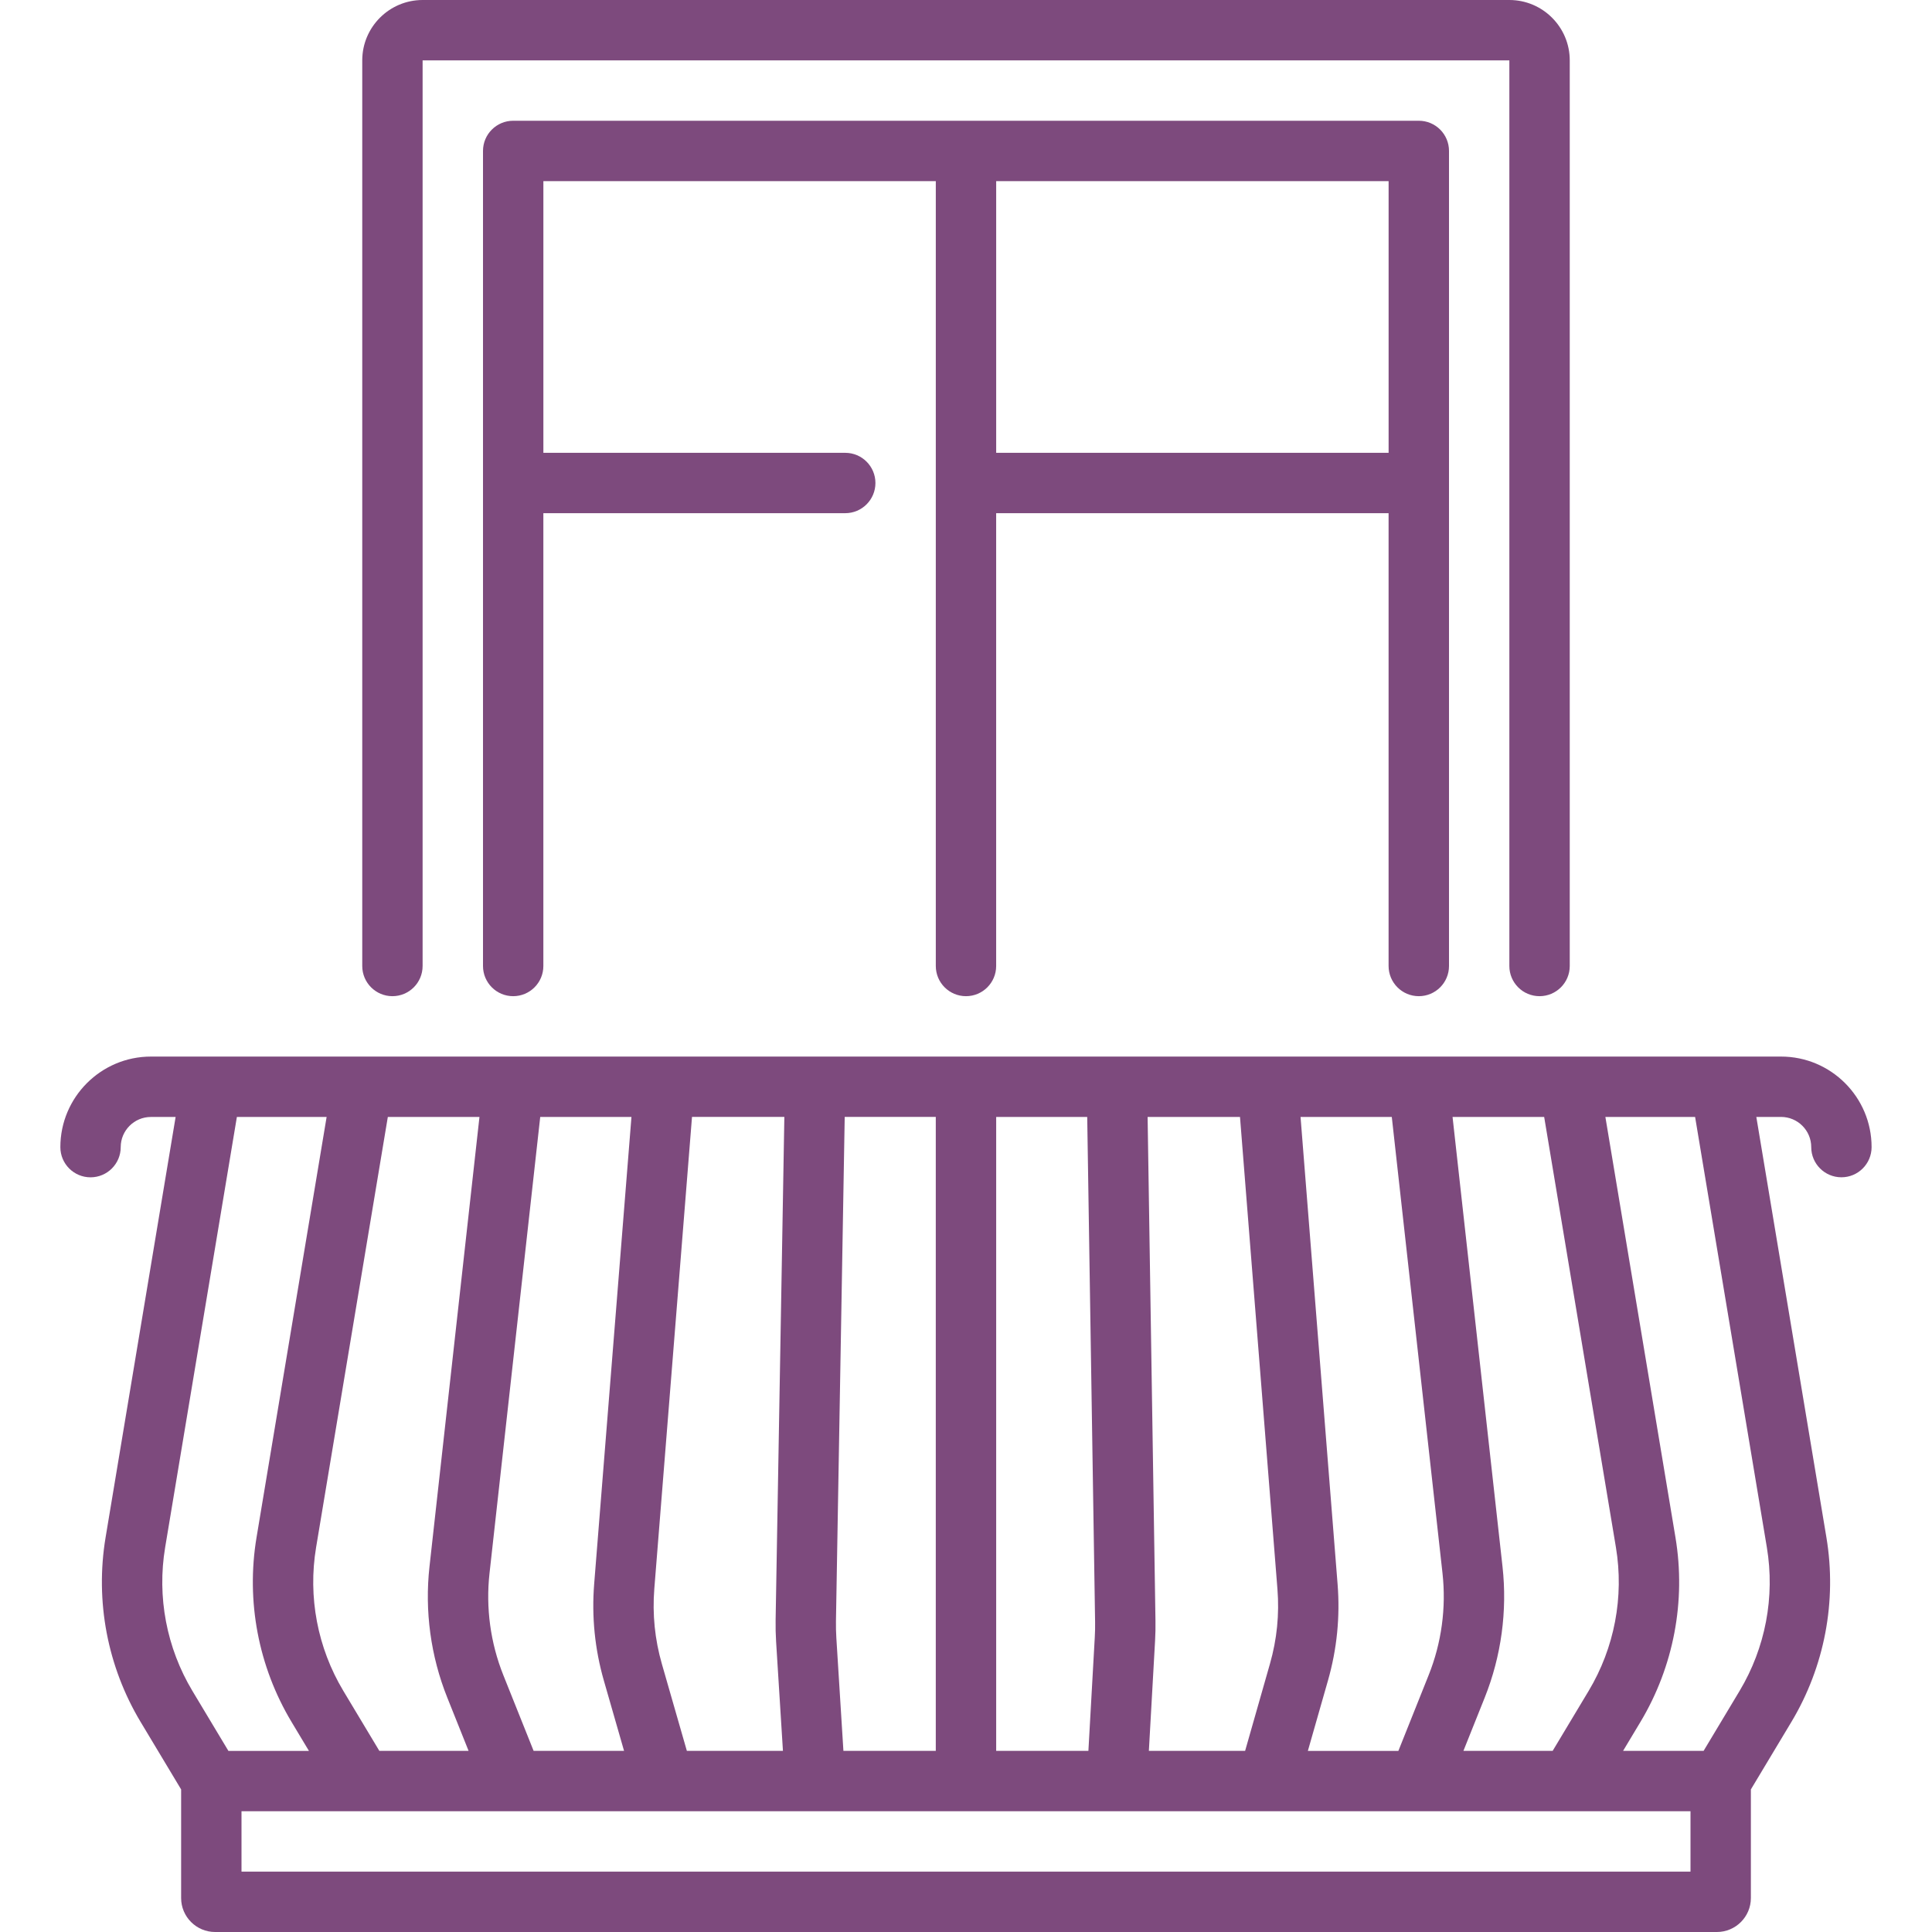 <?xml version="1.0" encoding="utf-8"?>
<!-- Generator: Adobe Illustrator 16.0.0, SVG Export Plug-In . SVG Version: 6.00 Build 0)  -->
<!DOCTYPE svg PUBLIC "-//W3C//DTD SVG 1.1//EN" "http://www.w3.org/Graphics/SVG/1.1/DTD/svg11.dtd">
<svg version="1.1" id="Capa_1" xmlns="http://www.w3.org/2000/svg" xmlns:xlink="http://www.w3.org/1999/xlink" x="0px" y="0px"
	 width="100px" height="100px" viewBox="0 0 100 100" enable-background="new 0 0 100 100" xml:space="preserve">
<g>
	<path fill="#7D4A7D" d="M92.188,54.688h-3.125H26.579c-0.003,0-0.006,0-0.01,0H10.938H7.812c-2.585,0-4.688,2.104-4.688,4.688
		c0,0.863,0.7,1.562,1.562,1.562s1.562-0.699,1.562-1.562c0-0.861,0.701-1.562,1.562-1.562h1.28L5.465,79.578
		c-0.549,3.295,0.095,6.686,1.813,9.549l2.097,3.493v5.622c0,0.969,0.789,1.758,1.758,1.758h77.734c0.969,0,1.758-0.789,1.758-1.758
		V92.62l2.097-3.493c1.718-2.863,2.362-6.254,1.813-9.549l-3.628-21.766h1.28c0.861,0,1.562,0.701,1.562,1.562
		c0,0.863,0.699,1.562,1.562,1.562s1.562-0.699,1.562-1.562C96.875,56.791,94.772,54.688,92.188,54.688z M82.229,87.519
		l-1.864,3.106h-4.619l1.104-2.76c0.856-2.141,1.174-4.484,0.92-6.776l-2.586-23.276h4.742l3.714,22.28
		C84.066,82.654,83.565,85.291,82.229,87.519z M67.695,90.625l1.043-3.65c0.462-1.619,0.629-3.292,0.496-4.972l-1.918-24.19h4.723
		l2.625,23.621c0.197,1.783-0.05,3.605-0.717,5.271l-1.567,3.921H67.695z M59.465,90.625l0.322-5.713
		c0.019-0.334,0.025-0.674,0.02-1.01l-0.407-26.09h4.782l1.938,24.438c0.104,1.307-0.026,2.607-0.387,3.867l-1.286,4.508H59.465z
		 M51.562,90.625V57.812h4.712l0.408,26.139c0.004,0.262-0.001,0.525-0.016,0.785l-0.331,5.889H51.562z M43.655,90.625l-0.366-5.849
		c-0.018-0.29-0.024-0.583-0.02-0.872l0.453-26.092h4.714v32.812H43.655z M19.635,90.625l-1.864-3.106
		c-1.336-2.227-1.837-4.864-1.41-7.426l3.713-22.28h4.743L22.23,81.089c-0.255,2.292,0.063,4.636,0.92,6.776l1.104,2.76H19.635z
		 M27.62,90.625l-1.568-3.92c-0.666-1.666-0.914-3.488-0.715-5.271l2.625-23.622h4.722l-1.93,24.174
		c-0.135,1.691,0.034,3.375,0.503,5.006l1.044,3.633H27.62z M35.552,90.625l-1.293-4.497c-0.365-1.268-0.497-2.577-0.392-3.894
		l1.951-24.422h4.78L40.146,83.85c-0.006,0.371,0.002,0.749,0.025,1.121l0.354,5.654H35.552z M8.548,80.093l3.713-22.28h4.645
		l-3.628,21.766c-0.549,3.295,0.095,6.686,1.813,9.549l0.899,1.498h-4.168l-1.864-3.106C8.622,85.291,8.121,82.654,8.548,80.093z
		 M87.5,96.875h-75V93.75h6.249c0.001,0,0.002,0,0.003,0s0.002,0,0.003,0h7.803c0.002,0,0.003,0,0.005,0c0.002,0,0.005,0,0.008,0
		h7.798c0.001,0,0.003,0,0.004,0c0.002,0,0.004,0,0.006,0h31.24c0.002,0,0.004,0,0.006,0c0.001,0,0.003,0,0.005,0h7.798
		c0.003,0,0.006,0,0.009,0c0.002,0,0.003,0,0.005,0h7.804h0.002c0.002,0,0.002,0,0.004,0H87.5V96.875z M90.042,87.519l-1.864,3.106
		H84.01l0.899-1.498c1.718-2.863,2.362-6.254,1.813-9.549l-3.628-21.766h4.644l3.714,22.28
		C91.879,82.654,91.378,85.291,90.042,87.519z"/>
	<path fill="#7D4A7D" d="M20.312,51.562c0.863,0,1.562-0.699,1.562-1.562V3.125h56.25V50c0,0.863,0.699,1.562,1.562,1.562
		S81.25,50.863,81.25,50V3.125C81.25,1.402,79.848,0,78.125,0h-56.25c-1.723,0-3.125,1.402-3.125,3.125V50
		C18.75,50.863,19.45,51.562,20.312,51.562z"/>
	<path fill="#7D4A7D" d="M73.438,51.562C74.301,51.562,75,50.863,75,50V7.812c0-0.863-0.699-1.562-1.562-1.562H26.562
		C25.7,6.25,25,6.95,25,7.812V50c0,0.863,0.7,1.562,1.562,1.562s1.562-0.699,1.562-1.562V26.562H43.75
		c0.863,0,1.562-0.7,1.562-1.562s-0.7-1.562-1.562-1.562H28.125V9.375h20.312V50c0,0.863,0.7,1.562,1.562,1.562
		c0.863,0,1.562-0.699,1.562-1.562V26.562h20.312V50C71.875,50.863,72.574,51.562,73.438,51.562z M51.562,23.438V9.375h20.312
		v14.062H51.562z"/>
</g>
</svg>
